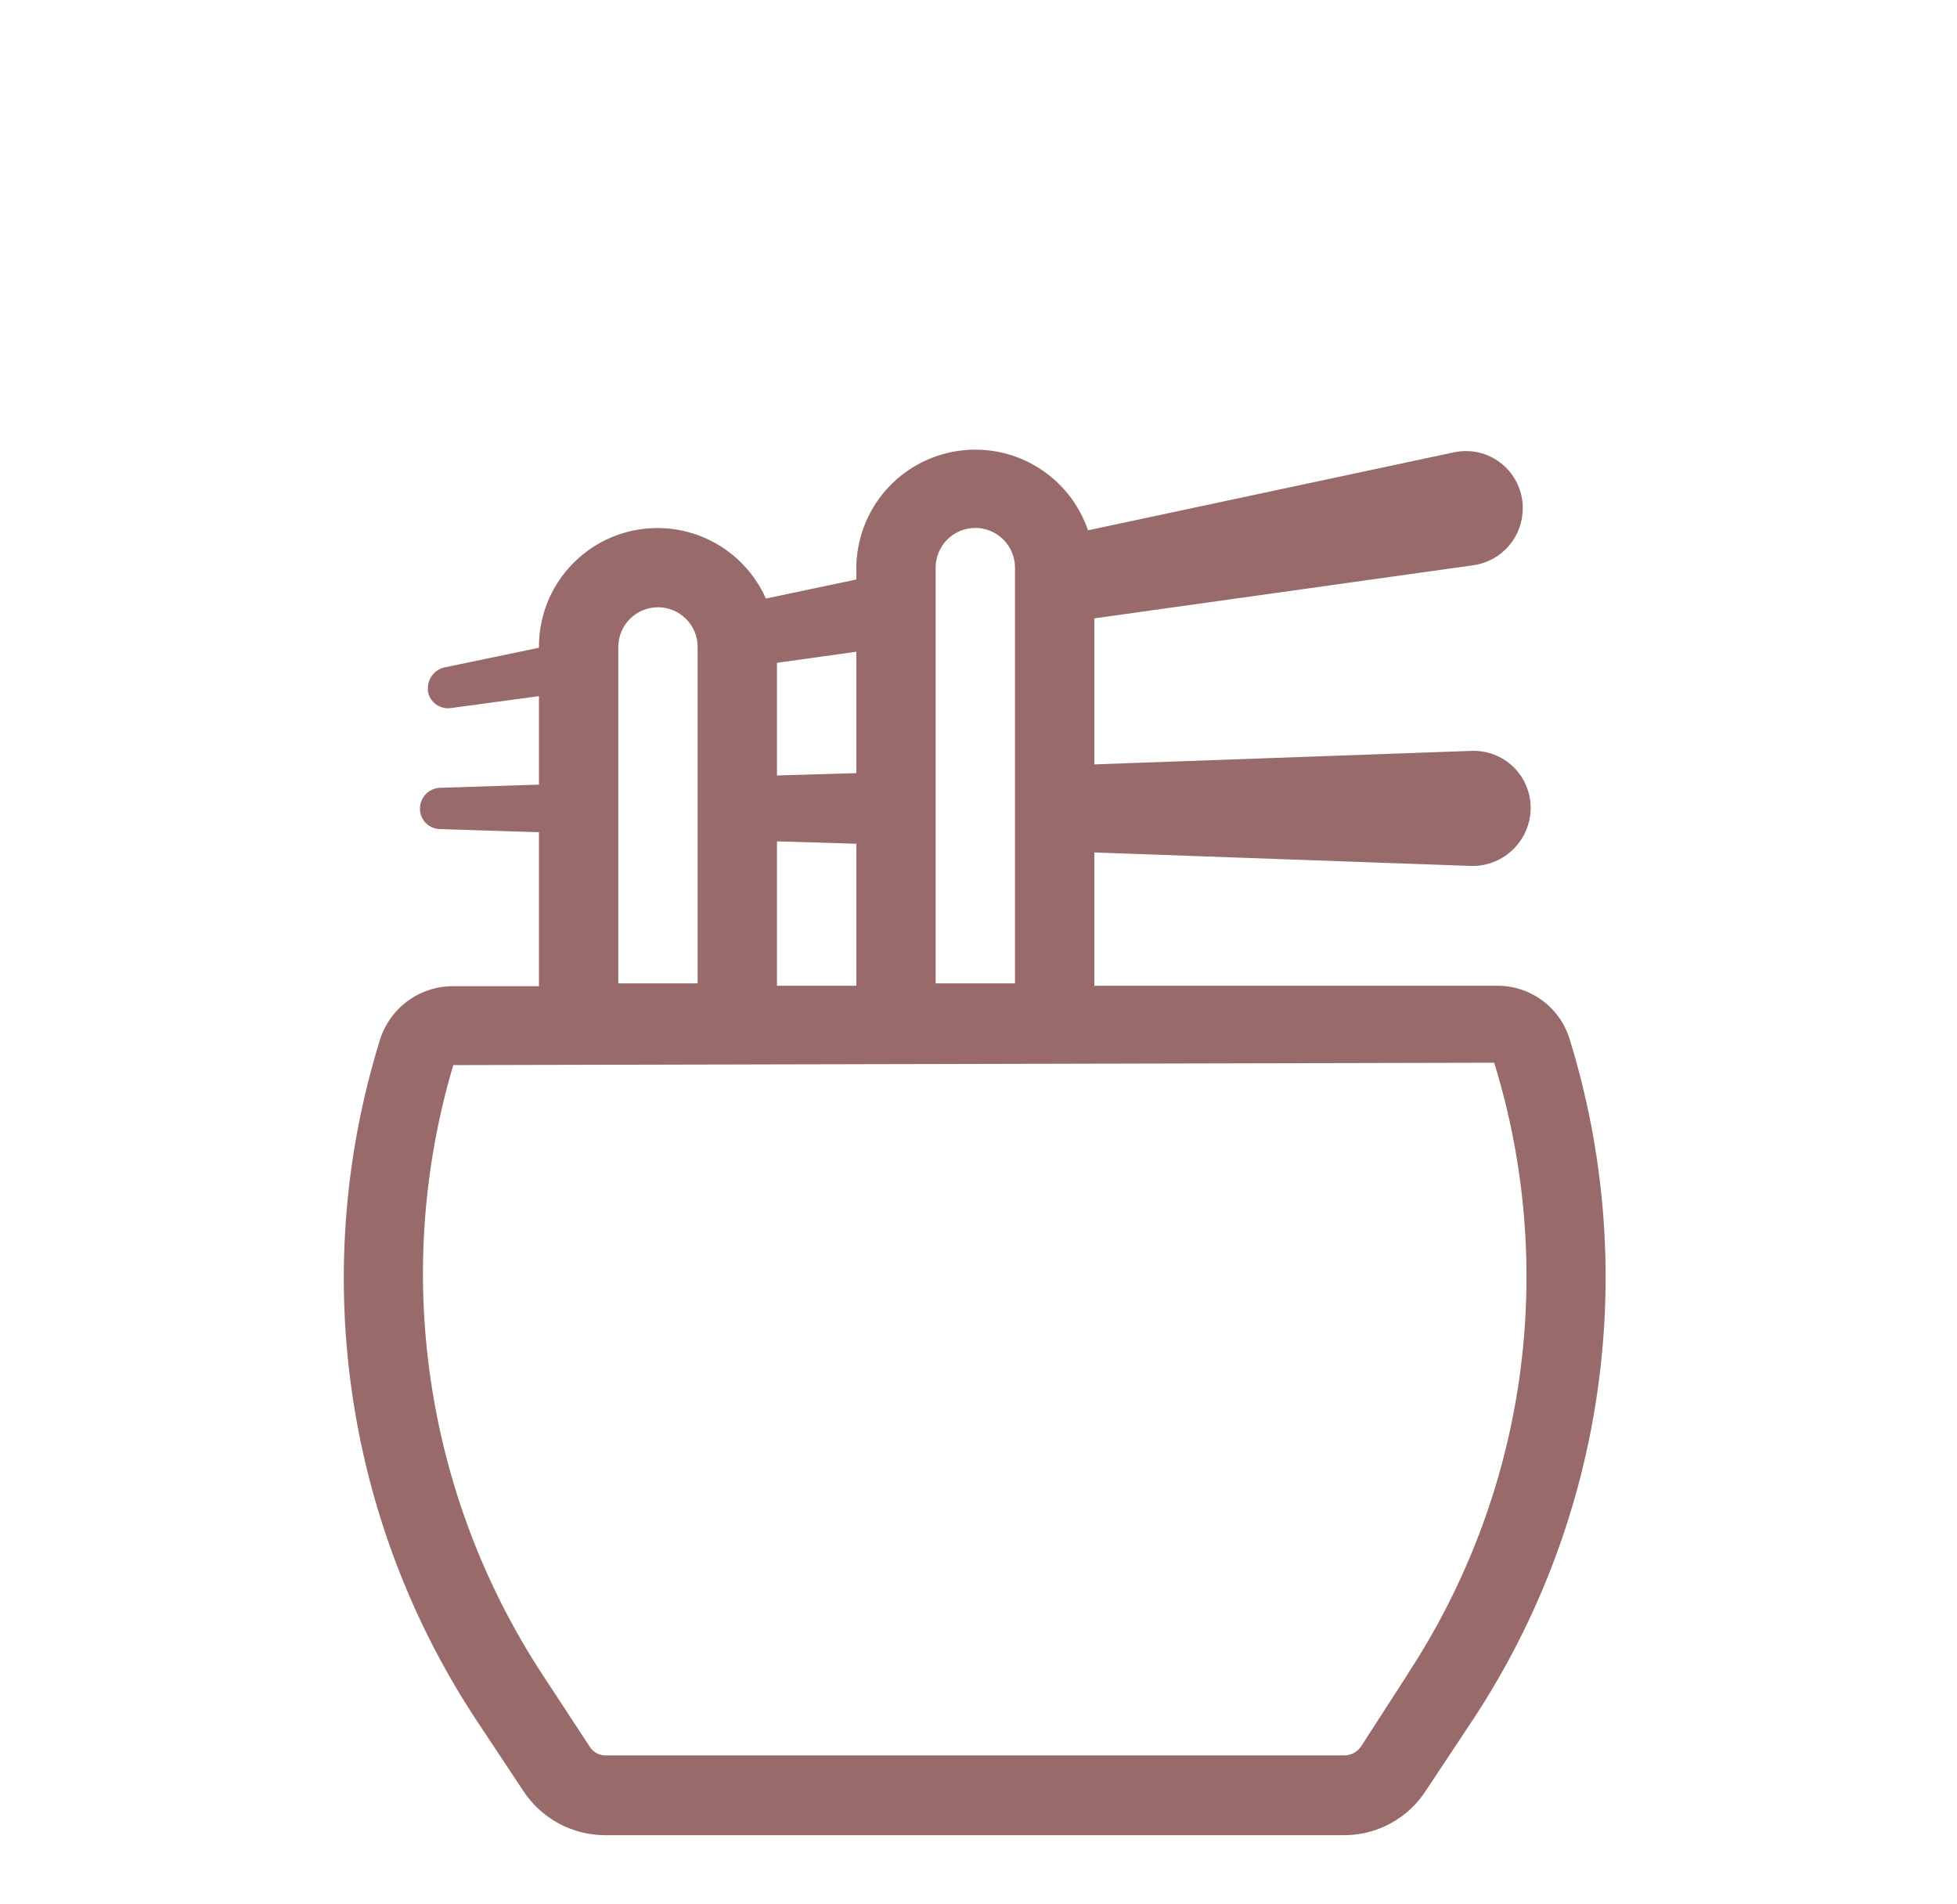 <svg width="37" height="36" viewBox="0 0 37 36" fill="none" xmlns="http://www.w3.org/2000/svg">
<g id="Noodle" filter="url(#filter0_i_836_4659)">
<path id="Vector" d="M29.675 15.64C29.585 15.346 29.401 15.089 29.152 14.908C28.904 14.726 28.603 14.631 28.295 14.635H20.69V12.115L27.815 12.37H27.845C28.135 12.369 28.412 12.253 28.617 12.048C28.822 11.843 28.938 11.565 28.94 11.275C28.94 11.13 28.911 10.985 28.854 10.851C28.797 10.716 28.714 10.595 28.609 10.494C28.503 10.393 28.379 10.315 28.242 10.263C28.106 10.212 27.96 10.189 27.815 10.195L20.69 10.45V7.69L27.86 6.685C28.119 6.648 28.356 6.518 28.527 6.319C28.698 6.121 28.791 5.867 28.79 5.605C28.792 5.545 28.787 5.484 28.775 5.425C28.751 5.28 28.697 5.142 28.617 5.018C28.538 4.895 28.433 4.789 28.311 4.707C28.189 4.626 28.051 4.57 27.906 4.544C27.762 4.518 27.613 4.522 27.47 4.555L20.57 6.025C20.399 5.522 20.055 5.096 19.6 4.822C19.144 4.548 18.607 4.444 18.082 4.529C17.558 4.613 17.08 4.88 16.733 5.283C16.387 5.686 16.195 6.199 16.19 6.73V6.955L14.48 7.315C14.271 6.845 13.908 6.461 13.449 6.227C12.991 5.993 12.466 5.924 11.963 6.031C11.46 6.138 11.009 6.416 10.686 6.816C10.363 7.216 10.188 7.716 10.19 8.23V8.245L8.39 8.62C8.304 8.643 8.227 8.693 8.173 8.764C8.119 8.834 8.089 8.921 8.09 9.01V9.07C8.107 9.169 8.162 9.257 8.243 9.316C8.325 9.375 8.426 9.4 8.525 9.385L10.19 9.16V10.833L8.315 10.893C8.214 10.898 8.12 10.941 8.05 11.013C7.98 11.086 7.941 11.182 7.94 11.283C7.938 11.384 7.977 11.482 8.047 11.555C8.117 11.628 8.213 11.67 8.315 11.673L10.19 11.733V14.643H8.562C8.253 14.643 7.953 14.742 7.704 14.926C7.456 15.109 7.273 15.368 7.182 15.663C6.52 17.796 6.337 20.048 6.646 22.26C6.954 24.471 7.747 26.588 8.967 28.458L9.882 29.838C10.051 30.102 10.284 30.319 10.559 30.469C10.835 30.618 11.144 30.695 11.457 30.693H25.407C25.718 30.694 26.025 30.616 26.297 30.466C26.57 30.317 26.801 30.1 26.967 29.838L27.882 28.458C29.106 26.585 29.901 24.465 30.21 22.249C30.52 20.034 30.337 17.777 29.675 15.64ZM17.69 6.73C17.69 6.531 17.769 6.341 17.91 6.2C18.05 6.059 18.241 5.98 18.44 5.98C18.639 5.98 18.829 6.059 18.97 6.2C19.111 6.341 19.19 6.531 19.19 6.73V14.59H17.69V6.73ZM14.69 8.53L16.19 8.32V10.615L14.69 10.66V8.53ZM14.69 11.905L16.19 11.95V14.635H14.69V11.905ZM11.69 8.23C11.69 8.031 11.769 7.841 11.909 7.7C12.05 7.559 12.241 7.48 12.44 7.48C12.639 7.48 12.829 7.559 12.97 7.7C13.111 7.841 13.19 8.031 13.19 8.23V14.59H11.69V8.23ZM26.63 27.625L25.73 29.02C25.694 29.071 25.647 29.112 25.592 29.141C25.537 29.169 25.477 29.185 25.415 29.185H11.465C11.402 29.188 11.34 29.174 11.285 29.145C11.23 29.116 11.183 29.073 11.15 29.02L10.235 27.625C9.142 25.945 8.427 24.047 8.14 22.063C7.852 20.079 7.999 18.057 8.57 16.135L28.25 16.09C28.845 18.015 29.008 20.048 28.727 22.044C28.445 24.039 27.727 25.947 26.622 27.633L26.63 27.625Z" fill="#996A6A"/>
</g>
<defs>
<filter id="filter0_i_836_4659" x="0.5" y="0" width="36" height="40" filterUnits="userSpaceOnUse" color-interpolation-filters="sRGB">
<feFlood flood-opacity="0" result="BackgroundImageFix"/>
<feBlend mode="normal" in="SourceGraphic" in2="BackgroundImageFix" result="shape"/>
<feColorMatrix in="SourceAlpha" type="matrix" values="0 0 0 0 0 0 0 0 0 0 0 0 0 0 0 0 0 0 127 0" result="hardAlpha"/>
<feOffset dy="4"/>
<feGaussianBlur stdDeviation="2"/>
<feComposite in2="hardAlpha" operator="arithmetic" k2="-1" k3="1"/>
<feColorMatrix type="matrix" values="0 0 0 0 0 0 0 0 0 0 0 0 0 0 0 0 0 0 0.25 0"/>
<feBlend mode="normal" in2="shape" result="effect1_innerShadow_836_4659"/>
</filter>
</defs>
</svg>
